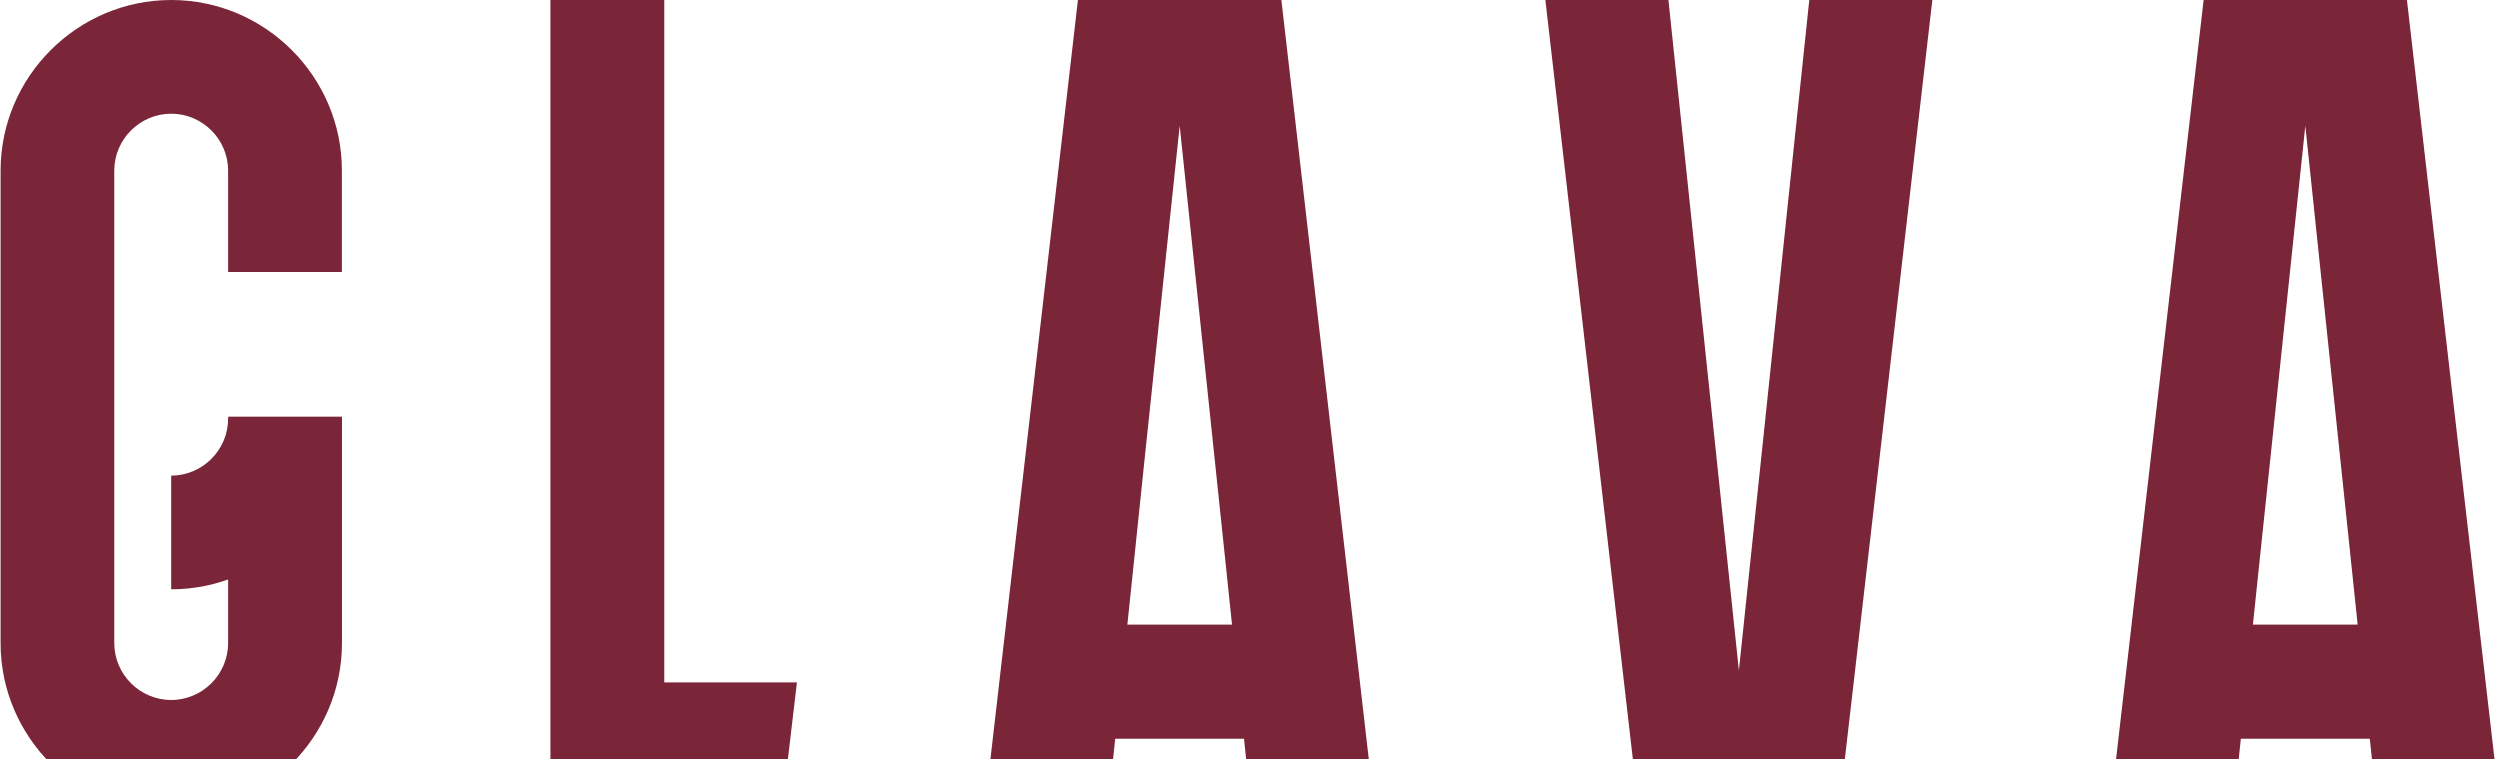 <?xml version="1.0" encoding="UTF-8"?> <svg xmlns="http://www.w3.org/2000/svg" width="1782" height="541" viewBox="0 0 1782 541" fill="none"><g clip-path="url(#clip0_220_188)"><path fill-rule="evenodd" clip-rule="evenodd" d="M162.599 330.526V458.394C162.599 480.69 144.332 498.949 122.025 498.949C99.718 498.949 81.451 480.69 81.451 458.394V121.606C81.451 99.31 99.718 81.051 122.025 81.051C144.332 81.051 162.599 99.31 162.599 121.606V193.88H243.689V121.606C243.748 54.717 189.005 0 122.084 0C55.163 0 0.42 54.717 0.42 121.606V458.452C0.42 525.342 55.163 580.059 122.084 580.059C189.005 580.059 243.748 525.342 243.748 458.452V296.993H162.658V330.584L162.599 330.526Z" fill="#7B2538"></path><path fill-rule="evenodd" clip-rule="evenodd" d="M162.6 298.456C162.6 320.752 144.332 339.011 122.025 339.011V420.062C188.946 420.062 243.689 365.345 243.689 298.456H162.6Z" fill="#7B2538"></path><path fill-rule="evenodd" clip-rule="evenodd" d="M473.433 0H392.344V567.477H558.505L568.048 486.425H473.492V0H473.433Z" fill="#7B2538"></path><path fill-rule="evenodd" clip-rule="evenodd" d="M1180.12 567.477H1230.06H1235.68H1243.23H1248.85H1298.73H1311.97L1377.37 0H1364.19H1302.83H1289.66L1272.62 162.103L1264.13 243.213L1239.48 477.881L1206.29 162.103L1189.25 0H1176.08H1114.72H1101.54L1166.94 567.477H1180.12Z" fill="#7B2538"></path><path fill-rule="evenodd" clip-rule="evenodd" d="M913.367 0H768.342L702.943 567.477H790.649L794.923 526.57H886.727L891.001 567.477H978.707L913.367 0ZM803.588 445.227L807.745 405.374L816.176 324.322L840.884 89.654L874.022 405.374L878.179 445.227H803.471H803.588Z" fill="#7B2538"></path><path fill-rule="evenodd" clip-rule="evenodd" d="M1715.66 0H1570.75L1505.29 567.477H1593L1597.27 526.57H1689.19L1693.47 567.477H1781.12L1715.66 0ZM1605.88 445.227L1610.04 405.374L1618.58 324.322L1643.23 89.654L1676.37 405.374L1680.53 445.227H1605.82H1605.88Z" fill="#7B2538"></path></g><defs><clipPath id="clip0_220_188"><rect width="1780.64" height="580" fill="white" transform="translate(0.42)"></rect></clipPath></defs></svg> 